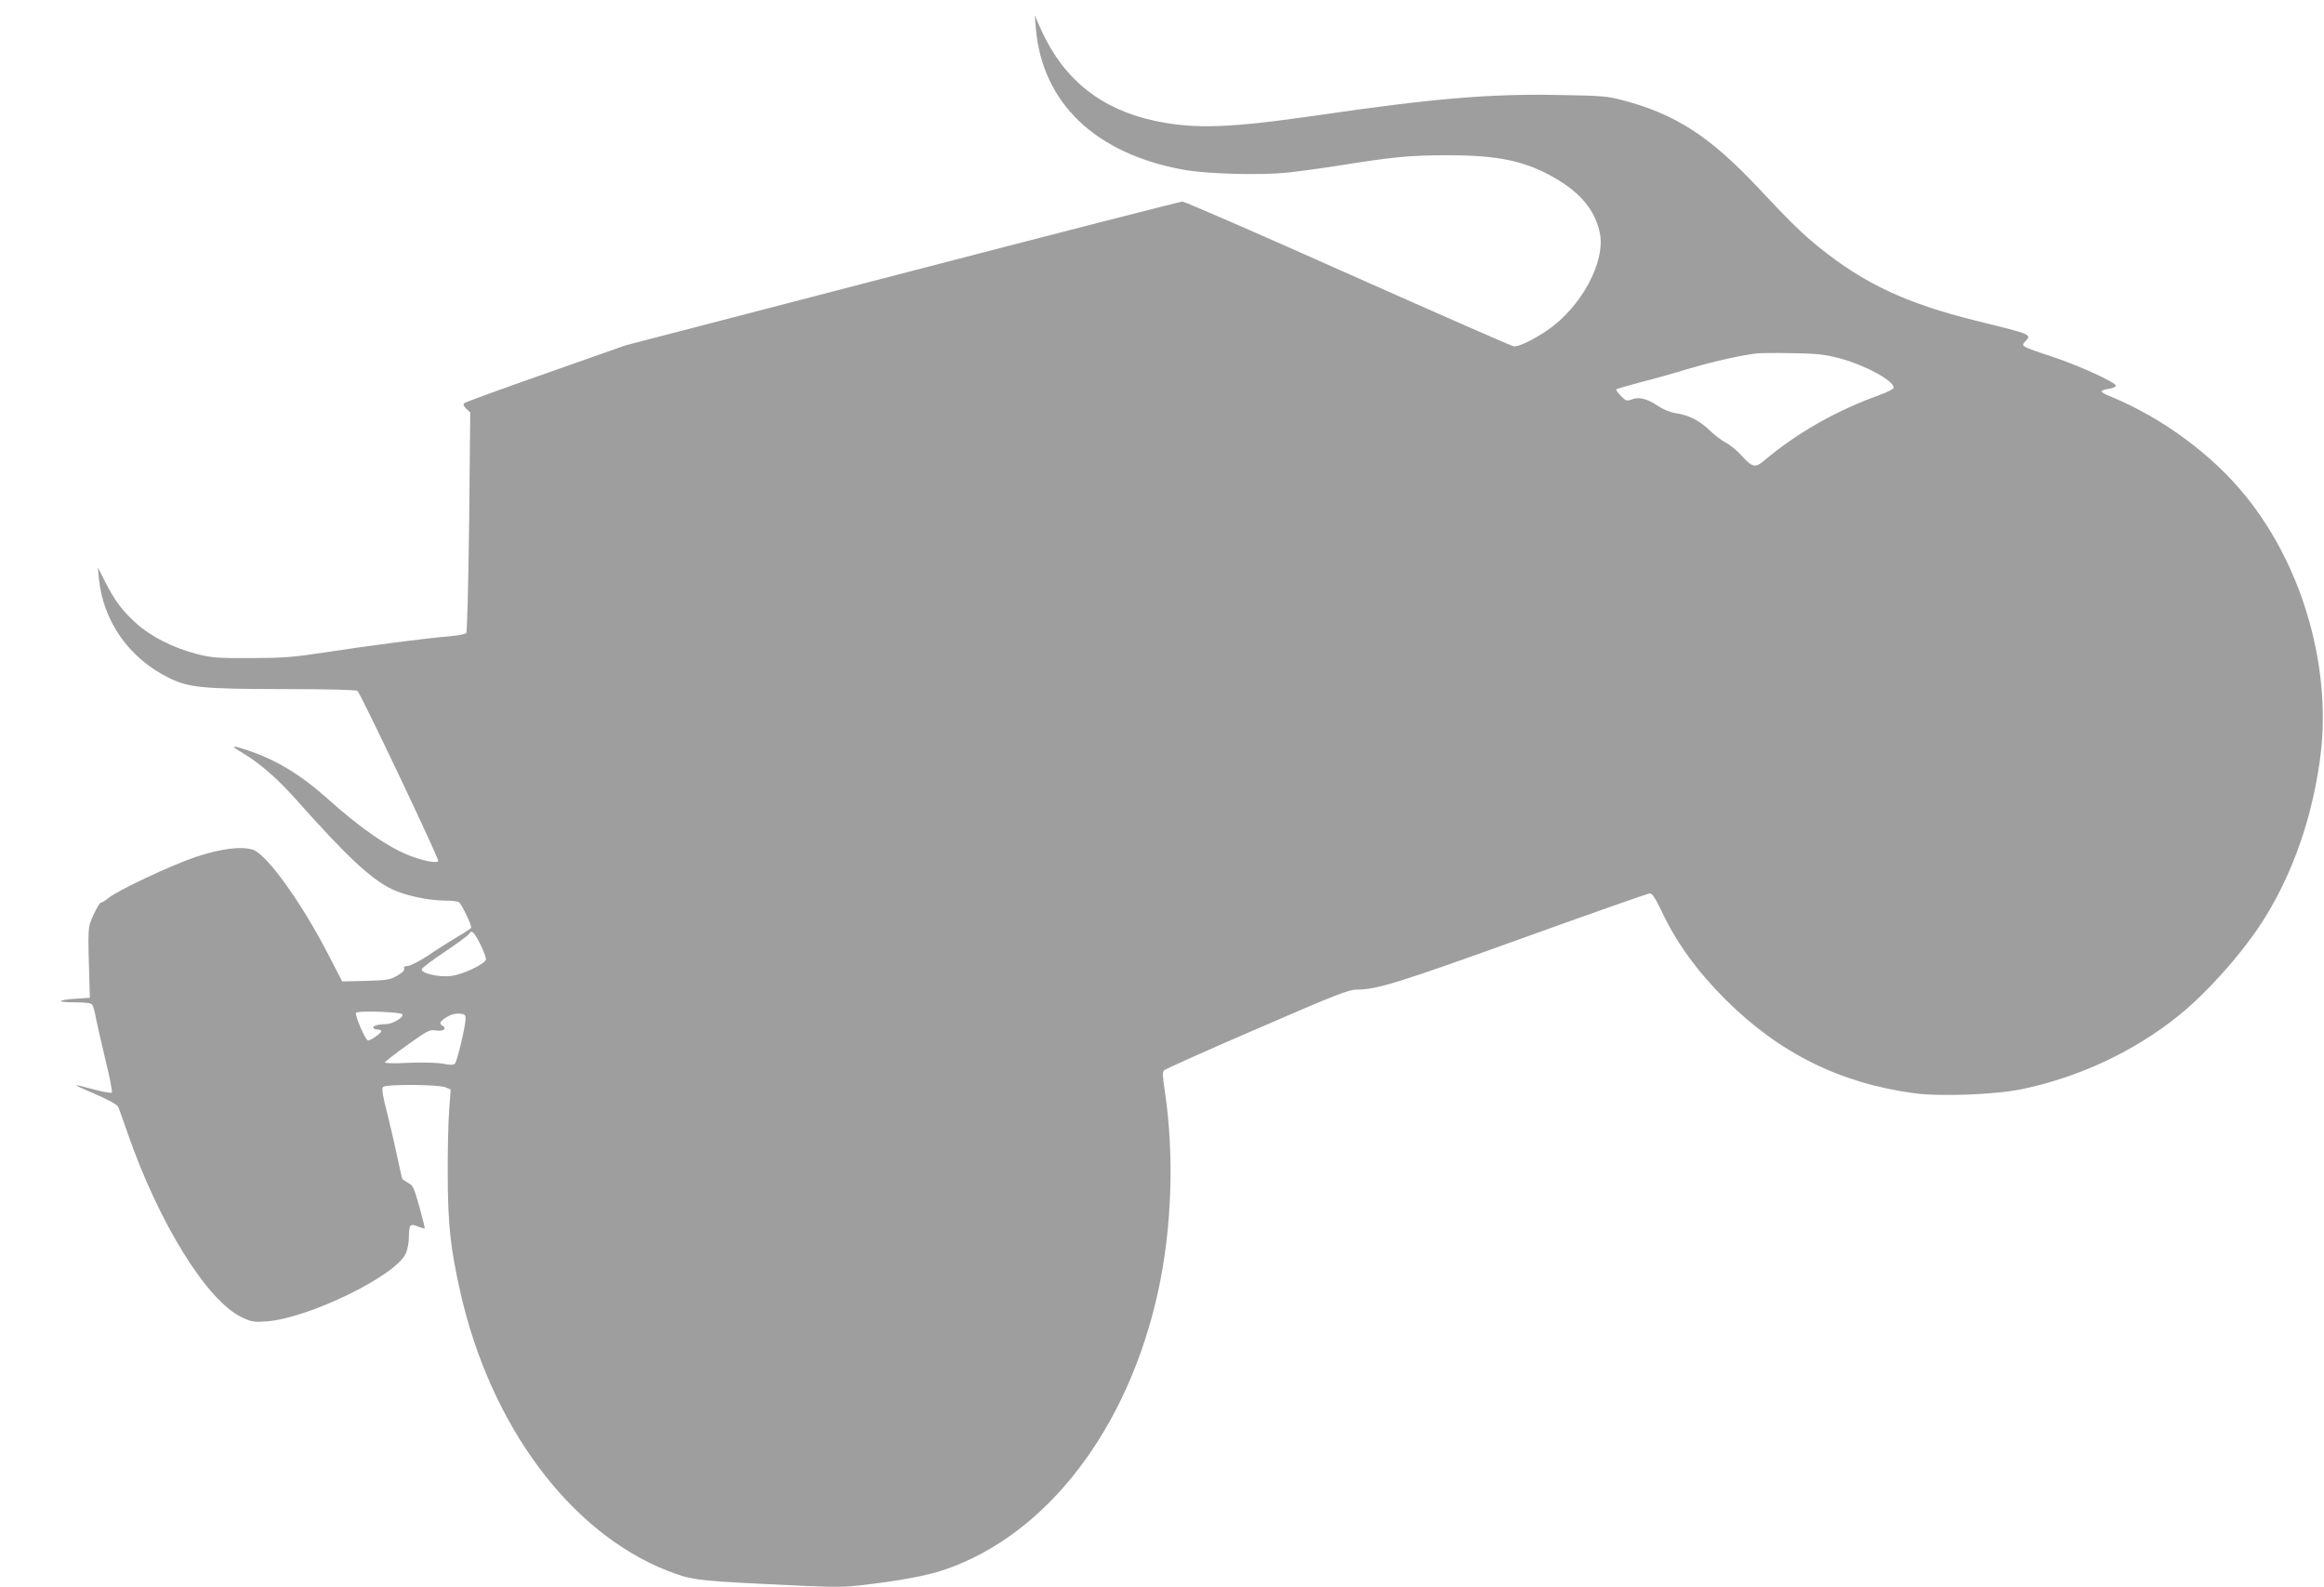 <?xml version="1.0" standalone="no"?>
<!DOCTYPE svg PUBLIC "-//W3C//DTD SVG 20010904//EN"
 "http://www.w3.org/TR/2001/REC-SVG-20010904/DTD/svg10.dtd">
<svg version="1.0" xmlns="http://www.w3.org/2000/svg"
 width="1280pt" height="874pt" viewBox="0 0 1280 874"
 preserveAspectRatio="xMidYMid meet">
<g transform="translate(0,874) scale(0.1,-0.1)"
fill="#9e9e9e" stroke="none">
<path d="M5705 8585 c35 -412 328 -692 815 -780 126 -23 416 -31 567 -16 65 7
199 25 298 41 292 46 379 55 590 55 276 0 423 -31 583 -122 145 -82 227 -180
253 -304 34 -159 -101 -410 -290 -539 -82 -55 -161 -92 -185 -87 -12 2 -422
182 -912 400 -490 219 -900 397 -911 397 -11 0 -706 -178 -1544 -396 l-1524
-396 -440 -155 c-242 -85 -444 -158 -449 -164 -6 -5 -2 -17 12 -30 l22 -20 -6
-602 c-4 -331 -11 -607 -16 -613 -4 -6 -45 -14 -91 -18 -126 -10 -448 -52
-682 -88 -184 -28 -236 -32 -415 -32 -183 -1 -215 2 -295 22 -132 34 -257 98
-338 172 -77 71 -115 122 -170 230 l-38 75 6 -63 c23 -233 165 -435 381 -543
112 -56 183 -63 631 -64 254 0 406 -4 412 -10 20 -20 451 -927 445 -937 -8
-13 -75 -1 -153 28 -121 46 -275 152 -461 319 -147 131 -282 212 -439 264 -91
30 -95 26 -21 -18 92 -55 190 -141 288 -251 280 -315 413 -439 527 -495 75
-37 205 -65 304 -65 31 0 61 -4 68 -8 15 -9 74 -133 68 -142 -3 -4 -37 -27
-77 -50 -40 -24 -112 -69 -160 -102 -49 -32 -99 -58 -113 -58 -17 0 -23 -4
-19 -14 4 -9 -10 -23 -38 -39 -39 -23 -56 -25 -173 -29 l-130 -3 -83 160
c-144 278 -334 541 -408 565 -63 21 -176 7 -315 -39 -134 -45 -432 -185 -481
-226 -16 -14 -35 -25 -41 -25 -7 0 -25 -31 -42 -68 -32 -72 -32 -57 -22 -392
l2 -65 -77 -5 c-106 -7 -110 -20 -6 -20 57 0 89 -4 95 -12 6 -7 16 -42 22 -78
7 -36 31 -140 53 -232 23 -93 38 -171 34 -175 -4 -4 -46 3 -94 16 -135 36
-135 35 -3 -22 80 -34 127 -61 132 -73 5 -10 27 -73 50 -139 173 -501 441
-933 634 -1021 51 -24 66 -26 134 -21 229 17 707 249 765 372 10 20 18 60 18
90 1 72 6 79 51 60 20 -8 37 -12 37 -9 0 4 -14 58 -31 121 -28 100 -35 116
-60 128 -15 8 -30 19 -33 23 -3 5 -14 55 -26 113 -12 57 -37 166 -56 243 -27
104 -33 141 -24 150 16 16 305 14 344 -2 l28 -12 -8 -113 c-5 -61 -9 -224 -8
-362 1 -270 15 -399 69 -639 165 -735 604 -1326 1143 -1537 123 -48 159 -53
487 -70 412 -21 469 -22 570 -10 217 25 370 53 466 86 565 192 1012 775 1178
1535 76 350 89 752 36 1105 -12 79 -13 102 -3 111 7 7 237 110 511 228 435
189 505 216 550 216 111 0 240 41 914 284 375 135 690 246 700 246 13 0 31
-27 65 -99 83 -175 195 -329 352 -486 296 -295 633 -462 1043 -516 146 -19
450 -7 595 24 312 66 614 208 855 402 166 133 371 366 483 550 150 245 252
536 297 856 70 493 -87 1058 -405 1453 -185 231 -465 437 -751 554 -59 24 -60
32 -5 41 20 3 37 11 38 16 2 18 -197 109 -346 159 -178 59 -177 59 -155 84 38
41 46 38 -271 116 -385 96 -613 203 -863 404 -92 75 -155 135 -343 336 -261
276 -448 397 -735 473 -89 24 -116 26 -366 30 -373 7 -690 -20 -1325 -113
-480 -69 -668 -76 -887 -30 -297 63 -502 226 -626 496 l-38 85 6 -70z m4426
-1818 c140 -37 299 -123 299 -162 0 -7 -35 -25 -77 -40 -241 -87 -454 -208
-637 -362 -49 -41 -65 -37 -125 29 -24 27 -62 58 -85 70 -22 11 -63 42 -91 69
-56 54 -116 84 -188 94 -30 5 -68 21 -98 41 -58 39 -103 50 -143 34 -26 -10
-32 -8 -59 20 -16 17 -27 33 -25 36 3 3 64 20 134 39 71 18 190 51 264 74 123
37 281 73 370 84 19 3 109 4 200 2 138 -2 181 -7 261 -28z m-7485 -3228 c19
-39 33 -77 30 -84 -10 -27 -130 -83 -193 -90 -68 -8 -167 16 -160 38 2 7 59
50 128 96 68 46 128 90 132 97 15 25 26 15 63 -57z m-429 -386 c6 -17 -56 -53
-92 -53 -42 0 -76 -11 -69 -21 3 -5 14 -9 25 -9 10 0 19 -4 19 -8 0 -12 -57
-52 -73 -52 -13 0 -67 123 -67 151 0 15 252 7 257 -8z m347 -28 c-2 -45 -46
-228 -58 -242 -8 -9 -25 -9 -66 -1 -32 6 -111 8 -187 5 -73 -4 -133 -3 -133 2
0 4 55 47 122 95 114 81 124 87 159 81 41 -7 64 11 35 27 -20 11 -13 24 28 49
19 12 45 18 66 17 32 -3 35 -6 34 -33z"/>
</g>
</svg>
